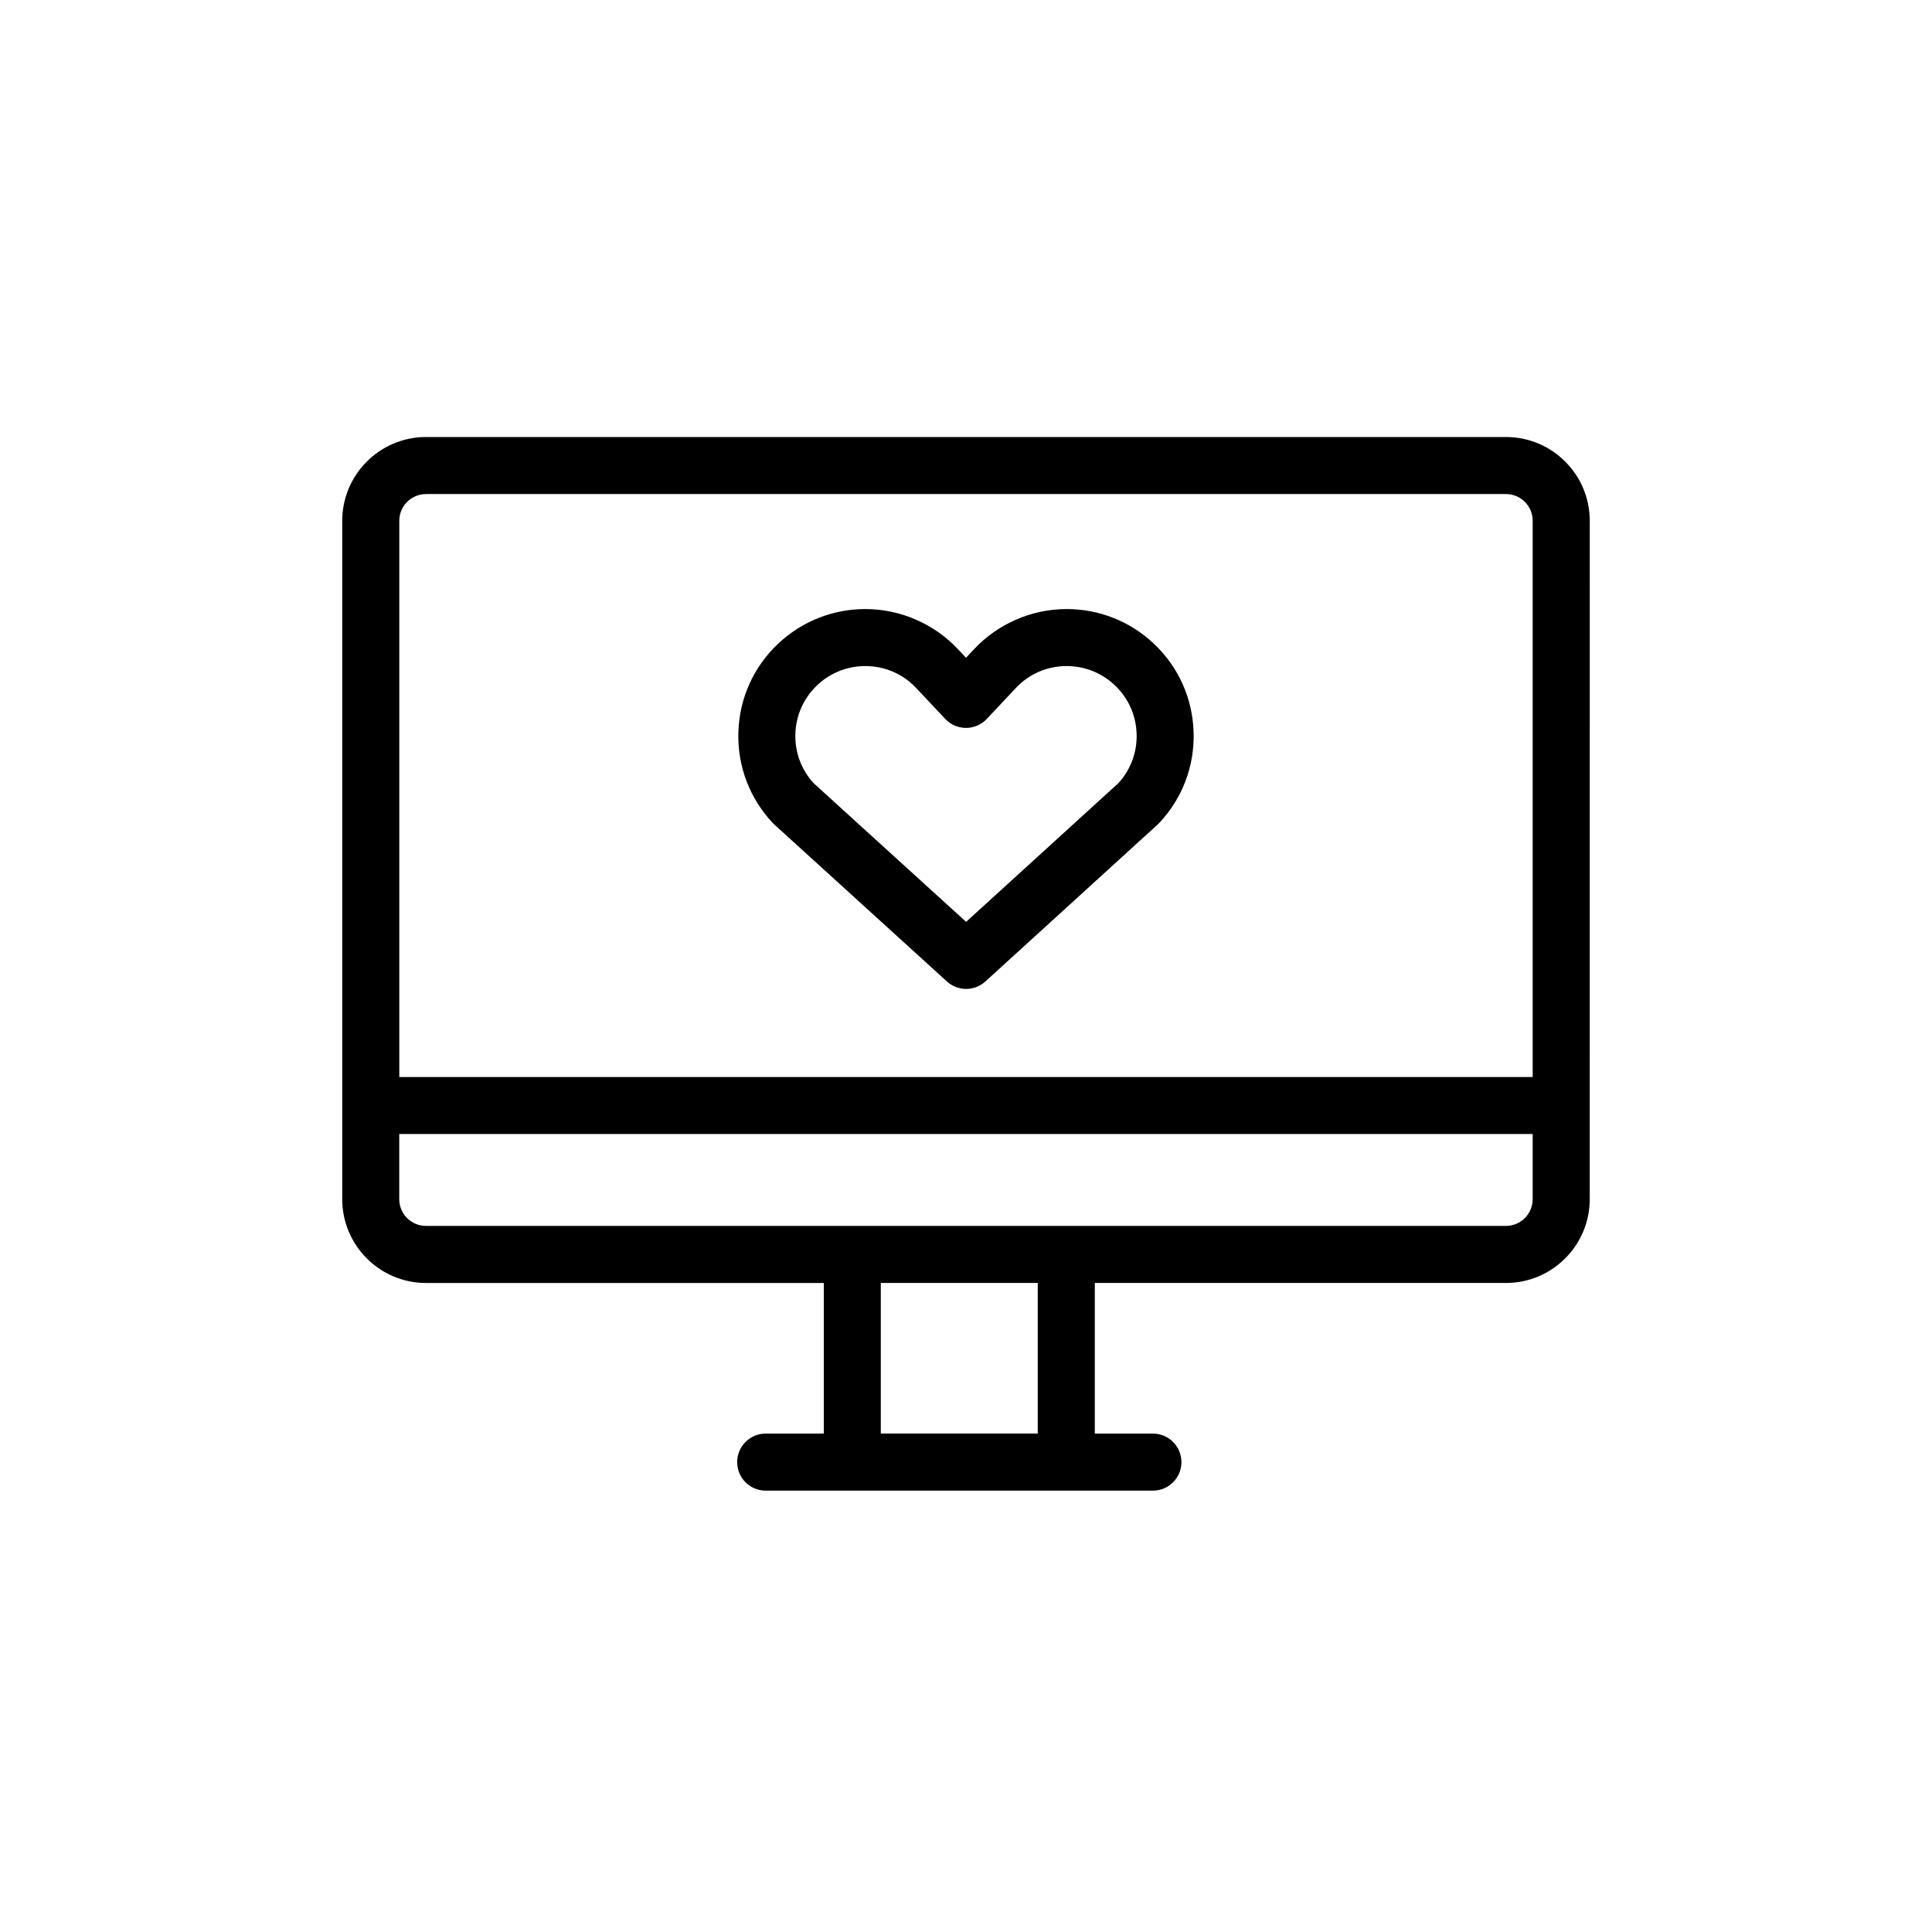 <?xml version="1.0" encoding="UTF-8"?>
<!-- Uploaded to: ICON Repo, www.iconrepo.com, Generator: ICON Repo Mixer Tools -->
<svg fill="#000000" width="800px" height="800px" version="1.1" viewBox="144 144 512 512" xmlns="http://www.w3.org/2000/svg">
 <path d="m349.21 362.51 45.742 41.598c1.441 1.312 3.262 1.965 5.086 1.965 1.824 0 3.648-0.656 5.09-1.969l45.664-41.598c0.145-0.133 0.281-0.266 0.414-0.41 6.156-6.551 9.395-15.105 9.113-24.09-0.281-8.984-4.039-17.324-10.594-23.477-6.266-5.887-14.449-9.125-23.039-9.125-9.258 0-18.199 3.871-24.527 10.613l-2.156 2.297-2.16-2.297c-6.336-6.746-15.277-10.613-24.531-10.613-8.59 0-16.773 3.242-23.039 9.125-6.555 6.152-10.316 14.492-10.594 23.477-0.281 8.984 2.953 17.539 9.109 24.09 0.133 0.145 0.273 0.281 0.422 0.414zm11.406-36.969c3.449-3.242 7.961-5.027 12.691-5.027 5.176 0 9.977 2.074 13.516 5.848l7.672 8.16c1.426 1.523 3.418 2.379 5.508 2.379h0.004c2.086 0 4.078-0.863 5.508-2.383l7.664-8.16c3.535-3.769 8.336-5.844 13.508-5.844 4.734 0 9.238 1.785 12.691 5.027 3.609 3.391 5.684 7.984 5.836 12.934 0.152 4.863-1.562 9.496-4.836 13.07l-40.348 36.754-40.414-36.754c-3.273-3.578-4.984-8.211-4.836-13.07 0.156-4.949 2.231-9.543 5.836-12.934zm182.48-65.727h-286.2c-12.238 0-22.199 9.957-22.199 22.199v179.79c0 12.238 9.957 22.199 22.199 22.199h105.42v39.918l-15.395-0.004c-4.176 0-7.559 3.383-7.559 7.559s3.383 7.559 7.559 7.559h102.61c4.176 0 7.559-3.383 7.559-7.559s-3.383-7.559-7.559-7.559h-15.395v-39.918h108.96c12.238 0 22.199-9.957 22.199-22.199l0.008-179.79c0-12.238-9.957-22.195-22.199-22.195zm-286.2 15.113h286.2c3.906 0 7.082 3.18 7.082 7.082v147.41l-300.36 0.004v-147.41c0-3.906 3.18-7.082 7.082-7.082zm162.12 248.98h-41.594v-39.918h41.594zm124.07-55.027h-286.2c-3.906 0-7.082-3.18-7.082-7.082v-17.27h300.37v17.27c-0.004 3.902-3.18 7.082-7.086 7.082z"/>
</svg>